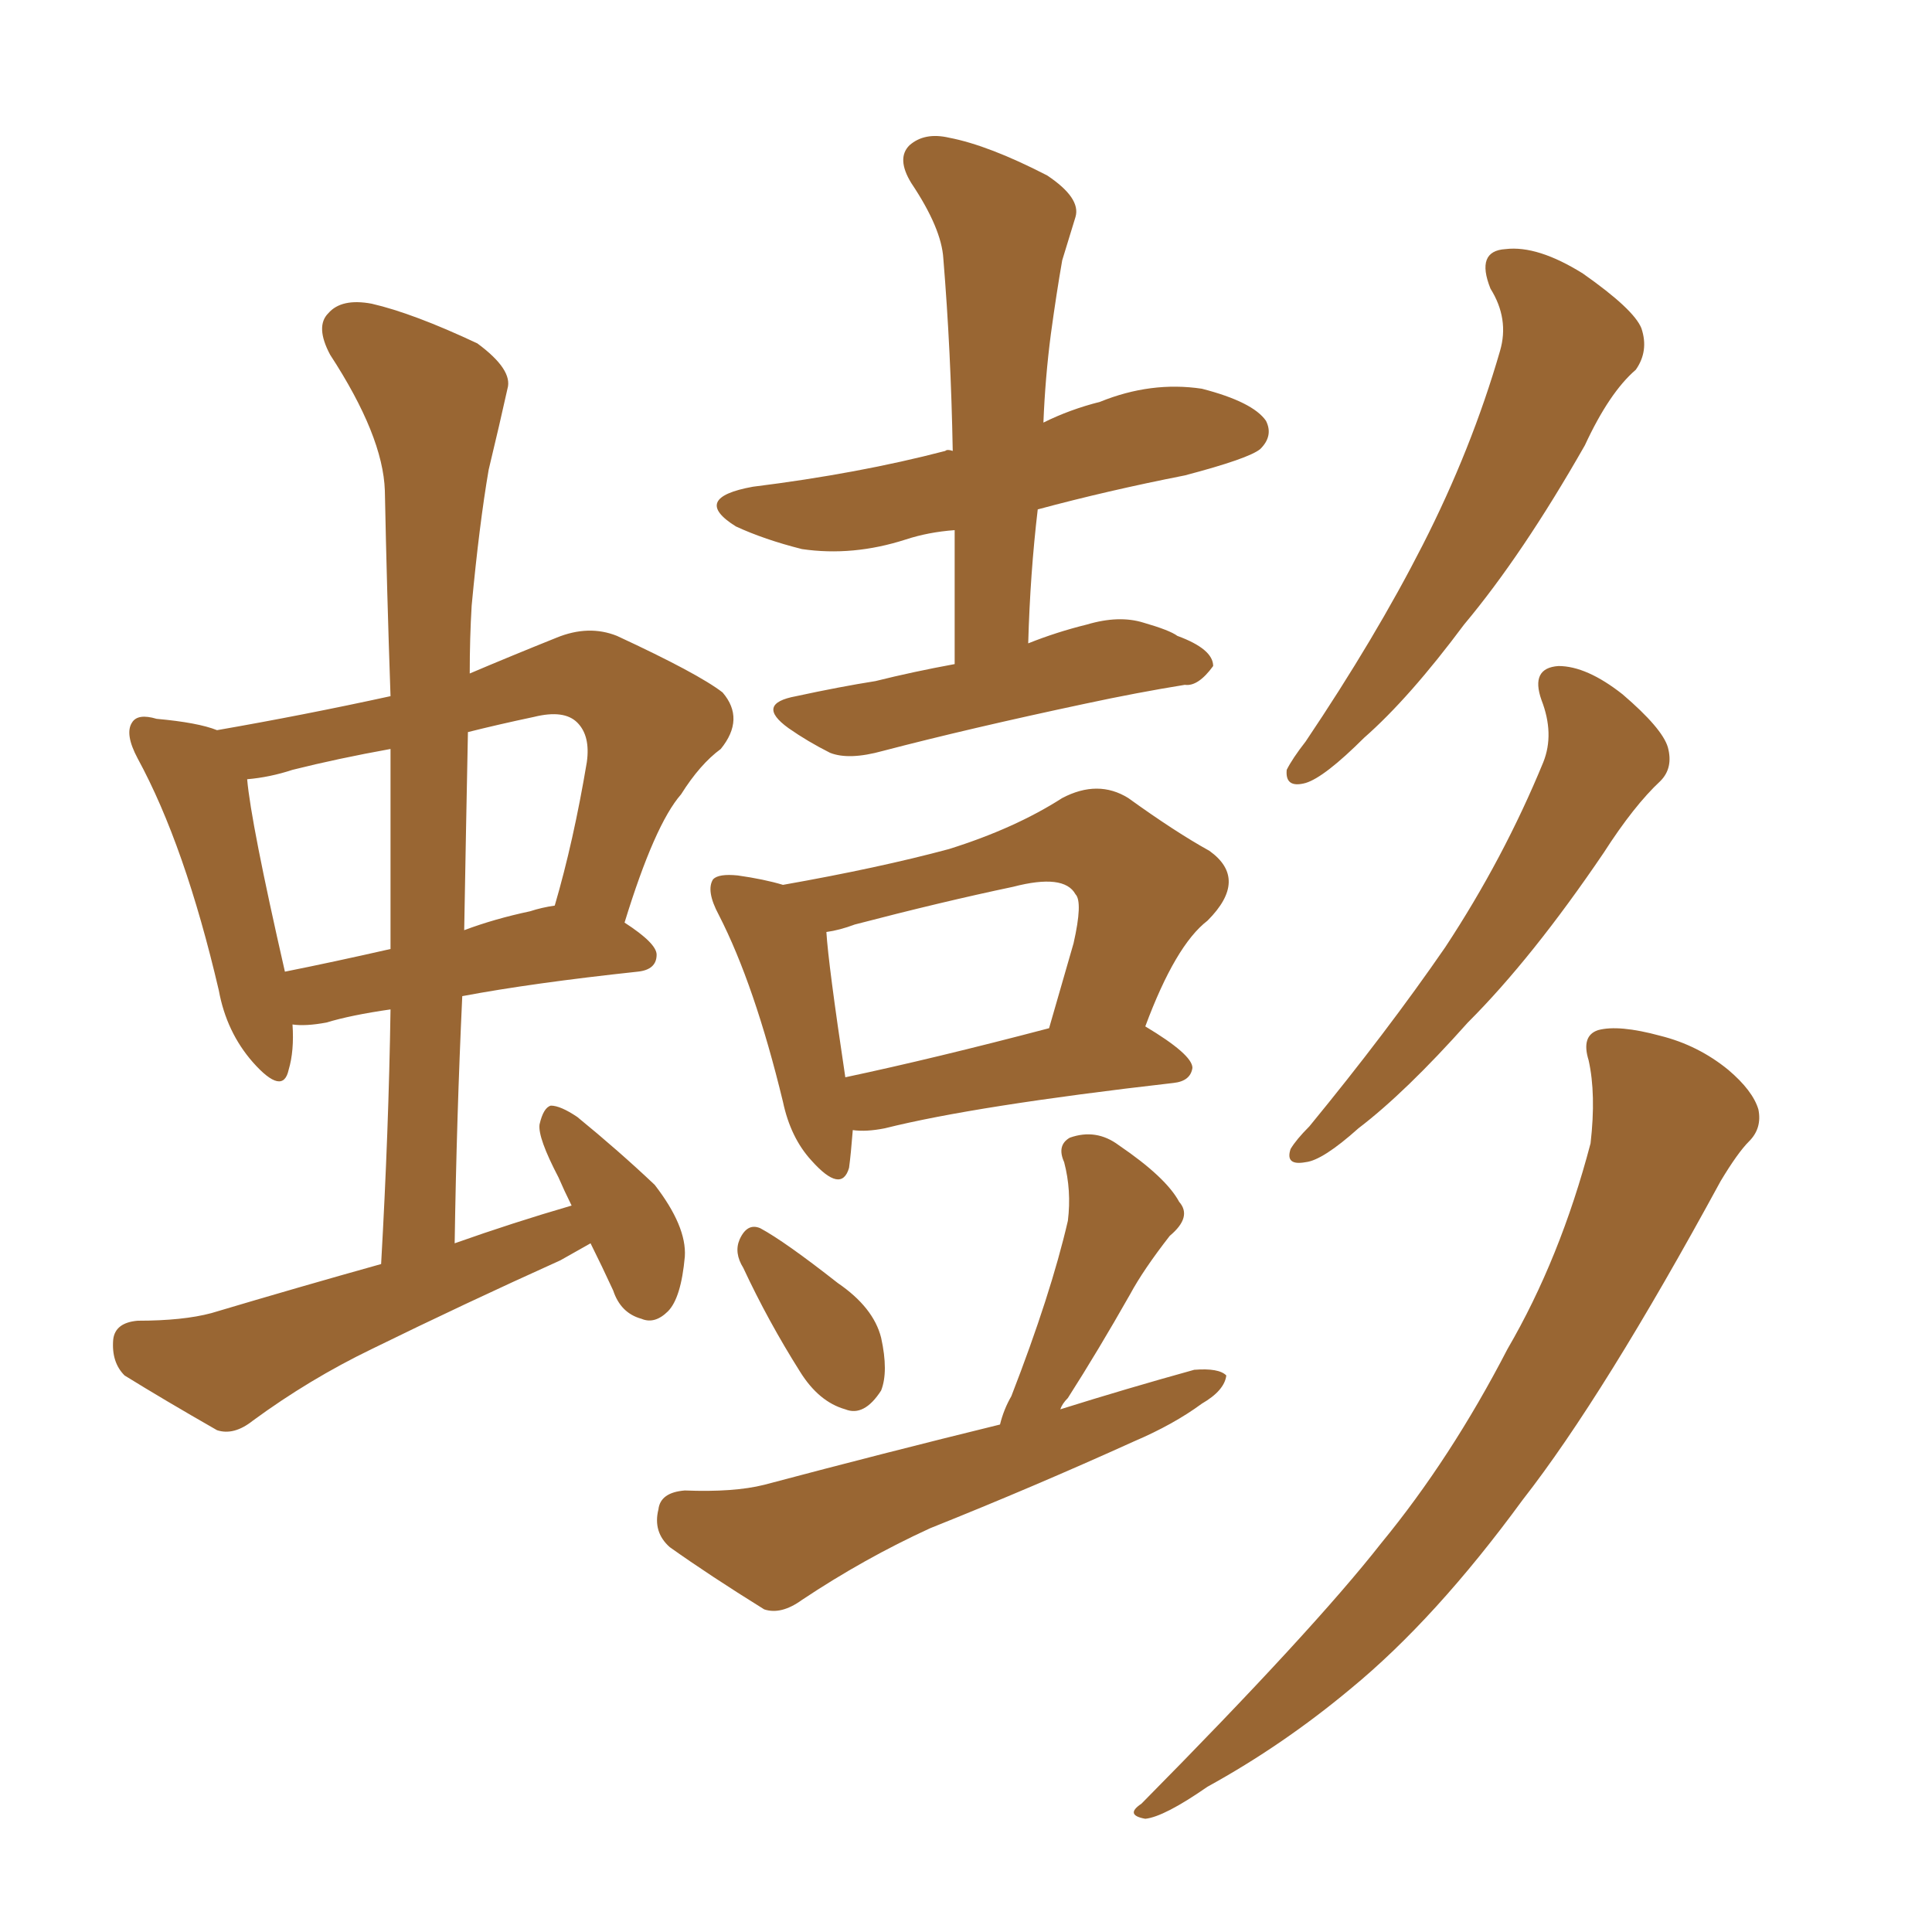<svg xmlns="http://www.w3.org/2000/svg" xmlns:xlink="http://www.w3.org/1999/xlink" width="150" height="150"><path fill="#996633" padding="10" d="M74.12 51.56L74.12 51.56Q74.12 46.14 74.12 41.16L74.12 41.16Q72.07 41.31 70.31 41.89L70.31 41.89Q66.21 43.21 62.26 42.63L62.26 42.63Q59.33 41.89 57.13 40.87L57.13 40.87Q53.61 38.67 58.45 37.79L58.45 37.79Q66.65 36.77 73.39 35.01L73.39 35.01Q73.54 34.86 73.97 35.01L73.97 35.01Q73.83 27.25 73.24 20.07L73.24 20.07Q73.10 17.72 70.75 14.21L70.75 14.21Q69.58 12.30 70.61 11.28L70.61 11.28Q71.78 10.25 73.68 10.69L73.68 10.69Q76.76 11.28 81.30 13.62L81.30 13.62Q83.94 15.38 83.50 16.85L83.50 16.85Q83.06 18.31 82.47 20.21L82.47 20.21Q82.03 22.71 81.59 25.93L81.59 25.93Q81.15 29.30 81.01 32.81L81.01 32.81Q83.06 31.79 85.40 31.20L85.40 31.20Q89.36 29.59 93.31 30.18L93.31 30.18Q97.27 31.20 98.29 32.67L98.29 32.67Q98.88 33.84 97.85 34.86L97.85 34.86Q96.97 35.60 91.99 36.91L91.99 36.91Q85.99 38.09 80.57 39.55L80.57 39.55Q79.98 44.53 79.83 49.95L79.83 49.95Q82.03 49.07 84.38 48.49L84.38 48.49Q86.87 47.75 88.77 48.34L88.77 48.34Q90.82 48.93 91.41 49.37L91.41 49.37Q94.19 50.39 94.19 51.71L94.19 51.71Q93.02 53.32 91.99 53.17L91.99 53.17Q88.33 53.76 84.23 54.64L84.23 54.64Q75.29 56.54 68.55 58.30L68.55 58.30Q65.92 59.03 64.45 58.45L64.45 58.45Q62.70 57.57 61.23 56.54L61.23 56.54Q58.59 54.64 61.82 54.05L61.82 54.05Q65.19 53.32 67.97 52.88L67.97 52.88Q70.90 52.15 74.12 51.56ZM57.71 98.44L57.71 98.44Q56.98 97.27 57.42 96.24L57.42 96.24Q58.01 94.92 59.03 95.36L59.03 95.36Q60.94 96.39 65.04 99.61L65.04 99.61Q67.82 101.51 68.41 103.86L68.41 103.86Q68.99 106.49 68.41 107.96L68.41 107.96Q67.09 110.01 65.63 109.42L65.63 109.42Q63.57 108.84 62.11 106.49L62.11 106.49Q59.62 102.54 57.71 98.44ZM77.64 110.60L77.64 110.60Q77.93 109.42 78.52 108.40L78.52 108.40Q81.59 100.49 82.91 94.78L82.91 94.78Q83.20 92.43 82.62 90.23L82.62 90.23Q82.03 88.92 83.06 88.33L83.06 88.33Q85.11 87.60 86.87 88.92L86.87 88.92Q90.53 91.41 91.55 93.31L91.55 93.31Q92.58 94.48 90.82 95.95L90.82 95.95Q88.77 98.58 87.74 100.49L87.74 100.49Q85.25 104.88 82.91 108.54L82.91 108.54Q82.47 108.98 82.32 109.42L82.32 109.42Q87.45 107.81 92.72 106.35L92.72 106.35Q94.63 106.20 95.21 106.79L95.21 106.79Q95.07 107.96 93.31 108.98L93.31 108.98Q91.11 110.60 88.04 111.91L88.04 111.91Q80.27 115.43 72.22 118.65L72.22 118.65Q67.09 121.00 62.26 124.22L62.26 124.22Q60.64 125.39 59.33 124.95L59.33 124.95Q55.08 122.31 52.00 120.12L52.00 120.12Q50.68 118.95 51.12 117.19L51.12 117.19Q51.27 115.87 53.17 115.72L53.17 115.72Q56.98 115.87 59.33 115.28L59.33 115.28Q68.70 112.79 77.64 110.60ZM66.21 87.74L66.21 87.74Q66.06 89.65 65.92 90.67L65.92 90.67Q65.33 92.72 62.99 90.09L62.99 90.09Q61.38 88.33 60.79 85.55L60.79 85.55Q58.59 76.46 55.81 71.04L55.81 71.04Q54.79 69.14 55.37 68.26L55.37 68.26Q55.81 67.82 57.28 67.97L57.28 67.97Q59.33 68.26 60.79 68.70L60.79 68.70Q68.26 67.38 73.68 65.92L73.68 65.92Q78.81 64.31 82.47 61.96L82.47 61.96Q85.25 60.50 87.60 61.96L87.60 61.96Q91.26 64.60 93.90 66.06L93.90 66.06Q96.97 68.26 93.75 71.48L93.75 71.48Q91.26 73.39 88.92 79.69L88.92 79.69Q92.58 81.88 92.58 82.91L92.58 82.91Q92.43 83.94 91.11 84.08L91.11 84.08Q75.73 85.84 68.70 87.60L68.70 87.60Q67.24 87.89 66.21 87.74ZM65.63 83.64L65.63 83.64Q72.51 82.18 81.45 79.83L81.45 79.83Q82.47 76.32 83.35 73.24L83.35 73.24Q84.08 70.02 83.50 69.43L83.50 69.43Q82.62 67.82 78.66 68.85L78.66 68.85Q73.10 70.02 66.36 71.78L66.36 71.78Q65.19 72.22 64.16 72.36L64.16 72.36Q64.31 74.85 65.63 83.64ZM115.72 22.41L115.72 22.41Q114.55 19.48 116.89 19.34L116.89 19.34Q119.38 19.04 122.90 21.24L122.90 21.24Q126.86 24.02 127.44 25.49L127.44 25.49Q128.03 27.25 127.00 28.71L127.00 28.71Q124.95 30.47 123.05 34.57L123.05 34.57Q118.21 43.07 113.67 48.49L113.67 48.49Q109.42 54.20 105.91 57.28L105.91 57.28Q102.83 60.35 101.37 60.79L101.37 60.79Q99.76 61.23 99.90 59.77L99.90 59.77Q100.34 58.89 101.37 57.57L101.37 57.57Q106.79 49.51 110.45 42.33L110.45 42.33Q114.26 34.86 116.46 27.25L116.46 27.25Q117.19 24.76 115.72 22.41ZM119.68 54.35L119.68 54.35Q118.80 51.86 121.00 51.71L121.00 51.71Q123.19 51.71 125.98 53.91L125.98 53.91Q129.05 56.54 129.49 58.01L129.49 58.01Q129.93 59.62 128.91 60.64L128.91 60.64Q126.86 62.55 124.51 66.21L124.51 66.21Q118.95 74.41 113.96 79.39L113.96 79.39Q109.13 84.81 105.47 87.60L105.47 87.60Q102.69 90.09 101.37 90.23L101.37 90.23Q99.76 90.53 100.20 89.21L100.20 89.21Q100.63 88.48 101.66 87.45L101.66 87.45Q107.67 80.13 112.21 73.54L112.21 73.54Q116.75 66.65 119.82 59.18L119.82 59.18Q120.70 56.98 119.68 54.35ZM123.34 82.32L123.34 82.32Q122.75 80.42 124.07 79.98L124.07 79.98Q125.68 79.54 128.91 80.42L128.91 80.42Q131.84 81.15 134.18 83.06L134.18 83.06Q136.08 84.67 136.52 86.13L136.52 86.13Q136.82 87.60 135.79 88.62L135.79 88.62Q134.91 89.50 133.59 91.70L133.59 91.70Q124.51 108.40 118.21 116.46L118.21 116.46Q111.47 125.68 104.88 131.10L104.88 131.10Q99.61 135.50 93.75 138.72L93.75 138.72Q90.38 141.06 88.92 141.21L88.92 141.21Q87.30 140.92 88.62 140.04L88.62 140.04Q101.95 126.56 107.23 119.82L107.23 119.82Q112.65 113.23 117.04 104.74L117.04 104.74Q121.14 97.71 123.49 88.77L123.49 88.77Q123.93 84.96 123.34 82.32ZM45.85 96.53L45.85 96.53Q44.53 97.27 43.51 97.85L43.51 97.85Q36.04 101.22 28.86 104.74L28.86 104.74Q24.02 107.08 19.63 110.30L19.63 110.30Q18.16 111.47 16.85 111.04L16.85 111.04Q12.74 108.69 9.67 106.79L9.67 106.79Q8.64 105.76 8.79 104.00L8.79 104.00Q8.94 102.69 10.69 102.54L10.69 102.54Q14.21 102.54 16.41 101.95L16.41 101.95Q23.29 99.90 29.59 98.14L29.59 98.14Q30.18 87.74 30.32 78.37L30.32 78.37Q27.25 78.81 25.34 79.39L25.34 79.39Q23.73 79.69 22.71 79.54L22.71 79.54Q22.85 81.59 22.41 83.06L22.41 83.06Q21.97 85.11 19.63 82.47L19.63 82.47Q17.58 80.13 16.99 76.90L16.99 76.90Q14.36 65.63 10.69 58.89L10.69 58.89Q9.67 56.98 10.25 56.10L10.25 56.10Q10.69 55.37 12.16 55.81L12.16 55.81Q15.38 56.10 16.85 56.69L16.85 56.69Q23.58 55.52 30.32 54.05L30.32 54.05Q30.03 45.70 29.88 38.09L29.88 38.09Q29.74 33.84 25.63 27.54L25.63 27.54Q24.46 25.34 25.49 24.32L25.49 24.32Q26.51 23.14 28.86 23.58L28.86 23.58Q32.08 24.32 37.06 26.66L37.06 26.66Q39.84 28.71 39.40 30.18L39.40 30.18Q38.82 32.81 37.94 36.47L37.94 36.47Q37.21 40.72 36.62 47.02L36.62 47.02Q36.47 49.51 36.47 52.29L36.47 52.29Q39.55 50.98 43.21 49.51L43.21 49.51Q45.70 48.49 47.90 49.37L47.90 49.37Q54.20 52.29 56.10 53.76L56.10 53.76Q57.86 55.81 55.96 58.15L55.96 58.15Q54.35 59.33 52.88 61.67L52.88 61.67Q50.83 64.01 48.49 71.63L48.49 71.63Q50.98 73.24 50.98 74.12L50.98 74.12Q50.98 75.29 49.51 75.44L49.51 75.44Q41.31 76.32 35.89 77.34L35.89 77.34Q35.45 86.72 35.30 96.53L35.30 96.53Q39.84 94.92 44.38 93.60L44.38 93.60Q43.80 92.43 43.36 91.41L43.36 91.41Q41.75 88.33 41.89 87.30L41.89 87.30Q42.19 85.99 42.77 85.84L42.77 85.84Q43.51 85.84 44.82 86.72L44.82 86.72Q48.05 89.36 50.83 91.99L50.83 91.99Q53.32 95.21 53.17 97.56L53.17 97.56Q52.88 100.78 51.86 101.81L51.86 101.81Q50.83 102.83 49.80 102.39L49.80 102.39Q48.19 101.95 47.61 100.20L47.61 100.20Q46.73 98.29 45.85 96.53ZM30.32 73.68L30.32 73.68Q30.32 65.63 30.32 58.15L30.32 58.15Q26.22 58.89 22.71 59.77L22.71 59.77Q20.95 60.35 19.19 60.50L19.19 60.50Q19.48 63.87 22.12 75.44L22.12 75.44Q25.78 74.71 30.32 73.68ZM36.33 56.84L36.33 56.84L36.33 56.84Q36.18 64.31 36.04 72.22L36.04 72.22Q38.38 71.34 41.16 70.75L41.16 70.75Q42.04 70.46 43.07 70.31L43.07 70.31Q44.53 65.33 45.56 59.18L45.56 59.18Q45.85 57.13 44.82 56.10L44.82 56.10Q43.80 55.08 41.46 55.66L41.46 55.66Q38.67 56.25 36.33 56.84Z"/></svg>